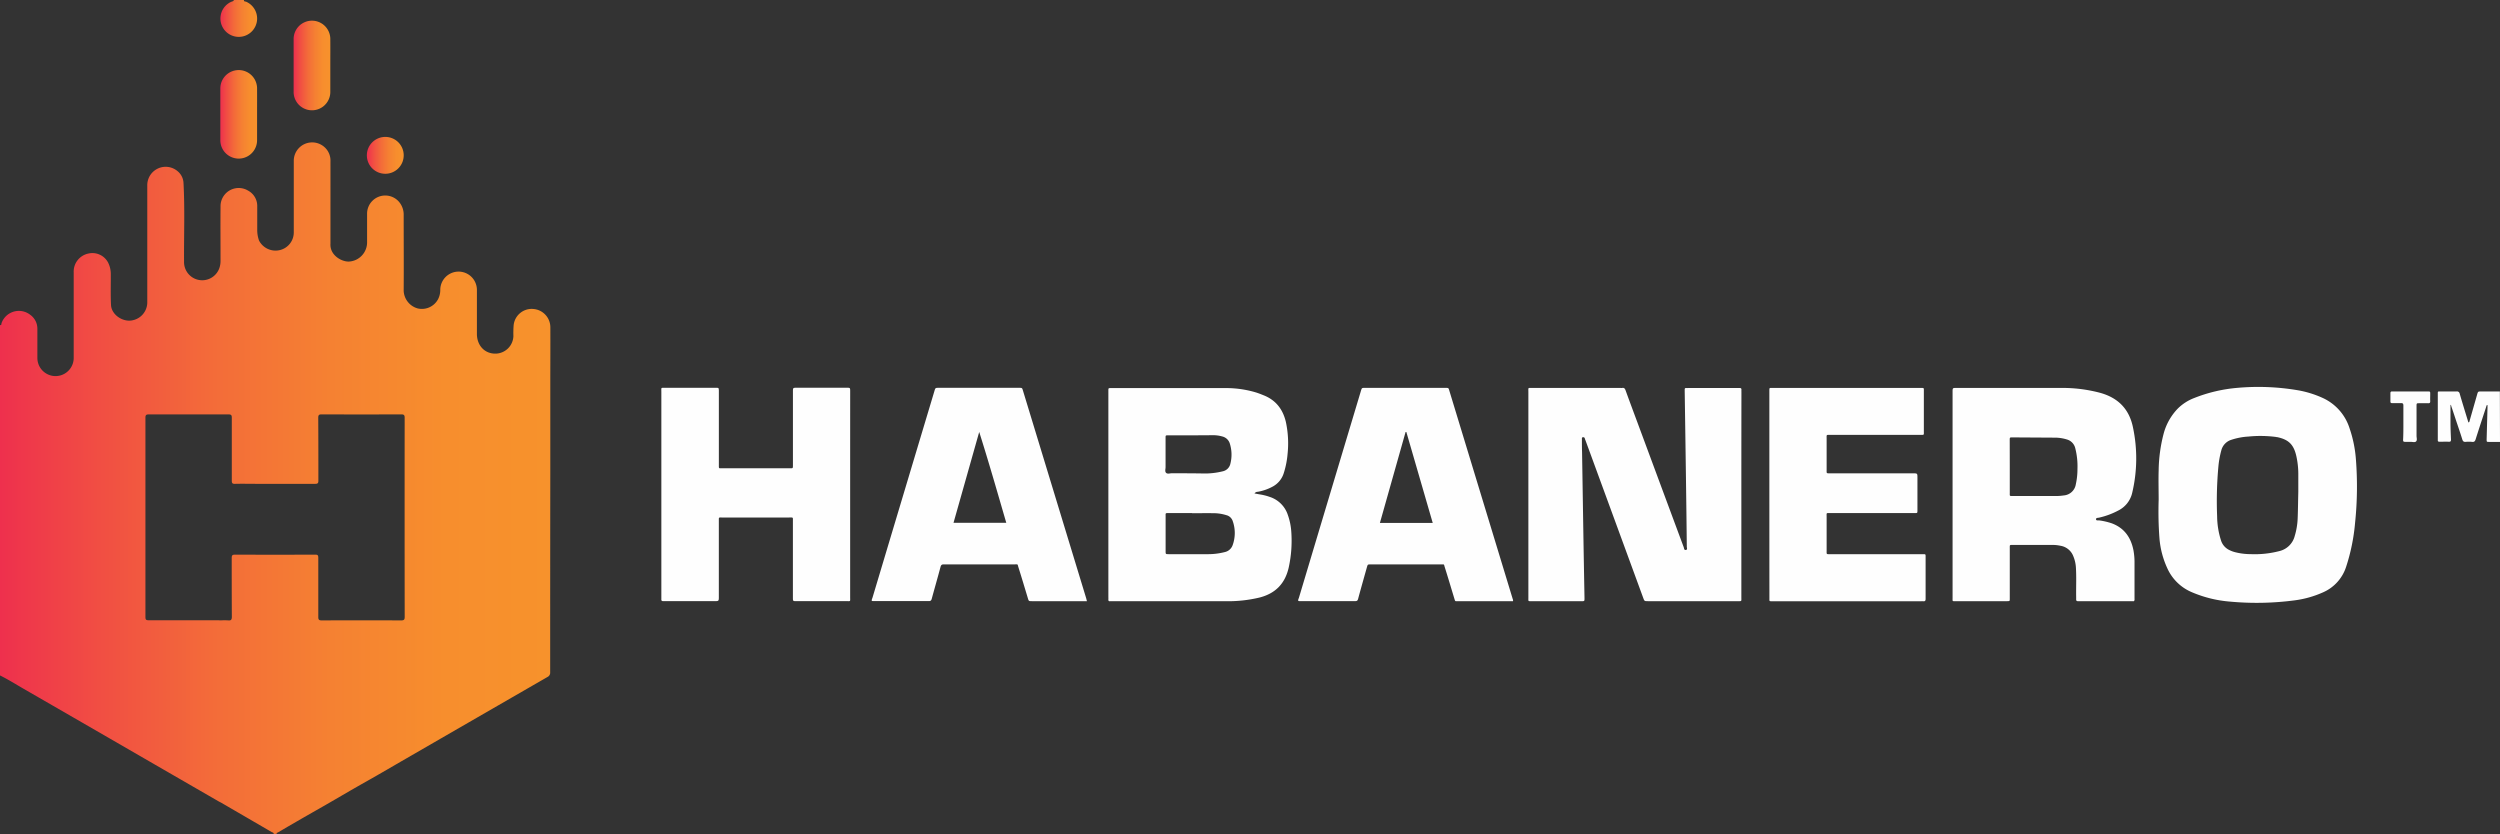 <svg xmlns="http://www.w3.org/2000/svg" xmlns:xlink="http://www.w3.org/1999/xlink" viewBox="0 0 963.33 321.38">
  <rect x="0" y="0" width="963.33" height="321.38" fill="#333333" stroke="none"/>
  <defs>
    <linearGradient id="a" y1="188.1" x2="212.08" y2="188.1" gradientUnits="userSpaceOnUse">
      <stop offset="0" stop-color="#ee304d"/>
      <stop offset=".18" stop-color="#f14e43"/>
      <stop offset=".39" stop-color="#f36c39"/>
      <stop offset=".6" stop-color="#f58132"/>
      <stop offset=".81" stop-color="#f78e2d"/>
      <stop offset="1" stop-color="#f7922c"/>
    </linearGradient>
    <linearGradient id="b" x1="84.9" y1="7.07" x2="99.05" y2="7.07" xlink:href="#a"/>
    <linearGradient id="c" x1="113.13" y1="25.29" x2="127.29" y2="25.29" xlink:href="#a"/>
    <linearGradient id="d" x1="84.88" y1="44.04" x2="99.06" y2="44.04" xlink:href="#a"/>
    <linearGradient id="e" x1="141.37" y1="59.75" x2="155.56" y2="59.75" xlink:href="#a"/>
  </defs>
  <g data-name="Layer 2">
    <g data-name="Layer 1">
      <path d="M212.07 126.28a7.1 7.1 0 0 0-6.53-7.22 7 7 0 0 0-7.62 6.29 39.09 39.09 0 0 0-.09 4.17 7 7 0 0 1-6.36 6.72c-4.39.34-7.68-2.86-7.7-7.55v-16.94a7.06 7.06 0 1 0-14.12-.06 7.69 7.69 0 0 1-.88 3.66 7.07 7.07 0 0 1-7.89 3.48 7.39 7.39 0 0 1-5.33-6.76c.07-9.7 0-19.4 0-29.1a7.63 7.63 0 0 0-1.93-5.35 7 7 0 0 0-12.17 4.85V93.2a7.41 7.41 0 0 1-7 7.59c-2.85.1-7.43-2.48-7.11-6.92V62.14a6.92 6.92 0 0 0-2.41-5.54 7.09 7.09 0 0 0-11.73 5.45v27.31a7 7 0 0 1-5.32 7 7.17 7.17 0 0 1-8.06-3.65 12.06 12.06 0 0 1-.7-4.19v-9.06a6.68 6.68 0 0 0-3.51-6 7 7 0 0 0-10.63 6.15c-.06 7 0 13.91 0 20.87a8.2 8.2 0 0 1-.34 2.47 7 7 0 0 1-13.72-2.08c-.07-10.12.34-20.25-.21-30.36a6.22 6.22 0 0 0-2.2-4.48 7.09 7.09 0 0 0-11.76 5.47v44.73a7.07 7.07 0 0 1-5.72 7.2c-3.66.79-8.05-2.11-8.25-5.87-.21-4.05-.05-8.11-.09-12.16a9.82 9.82 0 0 0-1-4.16A6.85 6.85 0 0 0 34 97.71a7.1 7.1 0 0 0-5.6 7.29v32.92a7 7 0 1 1-14 0v-11.33a6.54 6.54 0 0 0-2.77-5.3 7.1 7.1 0 0 0-11.04 3.22c-.1.27.07.88-.59.75v135c3.16 1.57 6.15 3.45 9.2 5.21q22.16 12.77 44.3 25.57l30.6 17.67c.34.2.7.37 1.05.55q9.76 5.67 19.51 11.34c.3.18.84.17.8.74h1.19c-.23-.48.24-.45.44-.57C112 317.88 117 315 122 312.15c6.48-3.66 12.86-7.49 19.35-11.13 5.11-2.87 10.16-5.85 15.24-8.78q27.18-15.7 54.36-31.37A1.84 1.84 0 0 0 212 259q0-39.18.05-78.36v-35.55c.02-6.25.04-12.53.02-18.81Zm-56.13 111.45c0 1-.26 1.33-1.32 1.33q-15.32-.06-30.65 0c-1 0-1.33-.24-1.32-1.31v-22.78c0-1-.22-1.26-1.23-1.25q-15.44.06-30.89 0c-1 0-1.24.29-1.24 1.26 0 7.55 0 15.11.05 22.66 0 1.18-.33 1.53-1.46 1.41a23.3 23.3 0 0 0-2.74 0c-.47 0-.95-.05-1.42-.05H57.25c-.92 0-1.21-.21-1.21-1.18v-76.89c0-1 .31-1.25 1.28-1.25h30.76c1 0 1.25.32 1.24 1.28v24.2c0 1 .21 1.31 1.23 1.28 2.9-.07 5.8 0 8.7 0h22.18c1 0 1.26-.26 1.25-1.25 0-8.07 0-16.14-.05-24.21 0-1.08.31-1.31 1.34-1.31q15.32.06 30.65 0c1.07 0 1.31.31 1.31 1.34q-.04 38.38.01 76.72Z" fill="url(#a)"/>
      <path d="M94 0c-.09.7.56.53.86.67A7.07 7.07 0 1 1 89 .74c.38-.18.86-.19 1.12-.6 0 0 0-.05-.06-.07L89.95 0Z" fill="url(#b)"/>
      <path d="M127.28 25.3v10.13a7.07 7.07 0 1 1-14.14 0V15.04a7.07 7.07 0 1 1 14.14 0c.03 3.43 0 6.85 0 10.26Z" fill="url(#c)"/>
      <path d="M99.06 44.09v9.9a7.08 7.08 0 1 1-14.16.09v-20a7.08 7.08 0 1 1 14.16 0c.01 3.33 0 6.67 0 10.01Z" fill="url(#d)"/>
      <path d="M155.56 59.76a7.1 7.1 0 1 1-7.08-7 7.08 7.08 0 0 1 7.08 7Z" fill="url(#e)"/>
      <path d="M963.33 170.28h-4.15c-1 0-1 0-1-1l.34-12.48v-.71c-.46 0-.42.39-.51.66-1.36 4.17-2.75 8.33-4.06 12.51-.26.82-.6 1.13-1.44 1a12.49 12.49 0 0 0-2.36 0c-.79.08-1.13-.21-1.37-1-.76-2.47-1.61-4.91-2.43-7.36-.58-1.75-1.15-3.51-1.75-5.25-.08-.23-.06-.55-.35-.67v6.7c0 2.23.1 4.44.19 6.65 0 .63-.1.93-.82.89-1.2-.06-2.4 0-3.61 0-.48 0-.68-.17-.65-.64v-17.62c0-1.21-.07-1.13 1.12-1.12h6.1a1.06 1.06 0 0 1 1.24.93c1.07 3.68 2.21 7.33 3.33 11 .46-.06.41-.44.5-.72l2.86-10c.34-1.2.35-1.2 1.56-1.2h7.21ZM671 190.53v39.54c0 1.74.25 1.58-1.52 1.58H635c-1.35 0-1.35 0-1.83-1.3l-22.2-60.58c-.1-.26-.21-.51-.28-.78a.6.6 0 0 0-.7-.51c-.48 0-.43.39-.43.71 0 1.66 0 3.33.06 5l.52 32.59q.2 11.86.42 23.71c0 1.15 0 1.17-1.09 1.17H590c-1.22 0-1.07 0-1.07-1.17v-79.36c0-1.91-.27-1.64 1.57-1.64h34a2.73 2.73 0 0 0 .55 0c.82-.17 1.11.29 1.36 1 1.37 3.78 2.77 7.54 4.17 11.3q9.1 24.54 18.21 49.07c.16.43.11 1.18.83 1.06s.36-.82.36-1.24q-.14-13.31-.33-26.63-.23-16.64-.48-33.28v-.69c0-.42.17-.58.58-.56s.55 0 .83 0h19.83c.5 0 .64.23.62.68s0 .65 0 1q-.03 19.63-.03 39.33Zm-187.6-.39c.8.14 1.45.28 2.11.38a20.73 20.73 0 0 1 3.75.95 10.84 10.84 0 0 1 7 7 23.69 23.69 0 0 1 1.31 6.36 48.07 48.07 0 0 1-1 13.91c-1.42 6.21-5.18 10-11.35 11.54a52.17 52.17 0 0 1-12.64 1.39h-44.22a5.37 5.37 0 0 0-.55 0c-.52.05-.78-.13-.72-.69a8 8 0 0 0 0-.83v-79.61c0-1 0-1 1.07-1h43.97a40.16 40.16 0 0 1 11.76 1.66c1.06.32 2.09.74 3.11 1.15 4.61 1.85 7.29 5.33 8.45 10.08a39.1 39.1 0 0 1 .69 12.54 33.33 33.33 0 0 1-1.46 7.32 8.84 8.84 0 0 1-4.28 5.21 18.79 18.79 0 0 1-5.73 2 1.51 1.51 0 0 0-1.27.64Zm-24.07 7.61v-.06h-9c-1.36 0-1.18.07-1.18 1.23v13.44c0 1.17 0 1.18 1.23 1.18h15.24a25.8 25.8 0 0 0 6.3-.8A4.15 4.15 0 0 0 475 210a13.74 13.74 0 0 0 0-9.23 3.45 3.45 0 0 0-2.44-2.26 17 17 0 0 0-4.63-.76c-2.88-.03-5.74 0-8.6 0Zm-.05-30h-9.15c-1 0-1 0-1 1v11.23c0 .76-.35 1.72.22 2.24s1.42.14 2.15.15c4 0 8 0 11.93.07a28.31 28.31 0 0 0 7.69-.82 3.81 3.81 0 0 0 3-3 14.14 14.14 0 0 0-.22-7.66 4 4 0 0 0-2.86-2.76 12.74 12.74 0 0 0-3.83-.5Zm363.01 63.9h-21.7c-.27 0-.59-.17-.58-.58s0-.74 0-1.11c-.06-3.84.14-7.67-.11-11.51a13.38 13.38 0 0 0-1-4.15 6.38 6.38 0 0 0-4.94-4 14 14 0 0 0-2.89-.32h-15.4c-1.35 0-1.24-.07-1.24 1.3v19.42c0 .93 0 .93-1 .95h-19.7c-1.53 0-1.34.19-1.34-1.3V151c0-1.52 0-1.52 1.55-1.52h40.5a56.58 56.58 0 0 1 14.67 1.85c7 1.89 11.36 6.25 12.8 13.4a57.59 57.59 0 0 1-.33 25.28 10.13 10.13 0 0 1-5.22 6.65 29.62 29.62 0 0 1-7.5 2.8c-.43.11-1.22 0-1.19.63s.8.37 1.23.44a25.57 25.57 0 0 1 4.85 1.13c4.84 1.81 7.37 5.47 8.34 10.39a25.74 25.74 0 0 1 .41 4.83v13.87a1.19 1.19 0 0 1-.21.9Zm-47.86-51.89v10c0 1.46-.19 1.37 1.31 1.37h16.63a19.5 19.5 0 0 0 2.9-.23 5.08 5.08 0 0 0 4.61-4.29 27.07 27.07 0 0 0 .63-5.91 28.06 28.06 0 0 0-.87-8.09 4.59 4.59 0 0 0-3.24-3.28 15.82 15.82 0 0 0-4.64-.69l-16.35-.1c-.94 0-1 0-1 1l.02 10.22Zm57.37 12.88c0-3.79-.12-7.59 0-11.37a58.74 58.74 0 0 1 1.91-14.12 22 22 0 0 1 5.53-9.78 18.25 18.25 0 0 1 6.25-4 58.45 58.45 0 0 1 16.66-3.92 90.87 90.87 0 0 1 22.94.87 39.15 39.15 0 0 1 10.16 3.13 19.21 19.21 0 0 1 10.1 11.55 47.51 47.51 0 0 1 2.44 11.77 135.54 135.54 0 0 1-.31 24.79 75.3 75.3 0 0 1-3.48 16.96 16.1 16.1 0 0 1-9 9.79 38.91 38.91 0 0 1-10.62 3 111.31 111.31 0 0 1-25.18.5 46.63 46.63 0 0 1-14.6-3.61 18 18 0 0 1-9.49-9.28 34 34 0 0 1-3-11.46 137.43 137.43 0 0 1-.31-14.82Zm53.81-3.2v-7.06a32.06 32.06 0 0 0-.56-5.65c-.94-5.19-2.89-7.31-7.6-8.29-.23 0-.46-.07-.68-.1a46.9 46.9 0 0 0-10.38-.12 25.61 25.61 0 0 0-6.52 1.23 5.74 5.74 0 0 0-3.93 4.11 36 36 0 0 0-1.09 5.85 146.71 146.71 0 0 0-.52 19.54 31.37 31.37 0 0 0 1.53 9.4 6.1 6.1 0 0 0 3.1 3.56 10.9 10.9 0 0 0 2.19.84 24.38 24.38 0 0 0 6.17.78 37.75 37.75 0 0 0 11.12-1.21 8 8 0 0 0 5.79-5.79 26.85 26.85 0 0 0 1.13-6.68c.12-3.01.15-6.01.25-10.42Zm-558.02 1.14v39.54c0 1.78.26 1.52-1.54 1.52H306.9c-1.37 0-1.37 0-1.37-1.43v-29.27c0-1.75.21-1.53-1.56-1.53h-25.8c-1.27 0-1.18-.13-1.18 1.2v29.27c0 1.76 0 1.76-1.75 1.76h-19.73c-.35 0-.7-.13-.67-.63v-79.94c0-1.88-.27-1.63 1.59-1.63H276c.93 0 .93 0 1 1v28.71c0 1.51-.08 1.29 1.38 1.29h25.8c1.39 0 1.36.16 1.36-1.33v-28.16c0-1.54 0-1.54 1.54-1.54h19.15c1.37 0 1.37 0 1.37 1.42q-.01 19.91-.01 39.75Zm91.24 41.07h-21.22c-1.2 0-1.2 0-1.56-1.2-1.21-4-2.4-8-3.64-11.92-.38-1.2-.05-1.06-1.38-1.06H363.7c-.82 0-1.09.26-1.29 1-1.08 4.06-2.25 8.09-3.35 12.15-.19.72-.42 1.05-1.27 1h-21.36a4.54 4.54 0 0 1-.48-.06c-.14-.47.14-.88.26-1.29q11.91-39.79 23.85-79.58c.37-1.24.38-1.25 1.67-1.25h30.94c1.18 0 1.19 0 1.51 1.07l24.36 80c.09.33.16.64.29 1.14Zm-41.51-65.2-9.9 35h20.33c-3.41-11.72-6.75-23.39-10.43-35.01ZM583 231.65h-21.12c-1.25 0-1.09.24-1.5-1.09-1.22-4-2.4-8-3.64-11.92-.43-1.37-.09-1.15-1.44-1.15h-27.18c-1.08 0-1.09 0-1.38 1-1.15 4.09-2.31 8.17-3.42 12.27-.18.66-.44.88-1.11.87h-21.5a2.87 2.87 0 0 1-.41-.06c-.2-.44.09-.81.2-1.18q11.93-39.86 23.89-79.71c.36-1.21.37-1.22 1.55-1.22H557c1.14 0 1.16 0 1.45 1l24.46 80.39a1.17 1.17 0 0 1 .09.8Zm-41.09-65.19h-.29l-9.9 35.05h20.36Zm139.88 24.17v-39.96c0-1.33 0-1.19 1.2-1.19h57.17c1.3 0 1.16 0 1.16 1.23v15.68c0 1.2.15 1.19-1.2 1.19h-34.55c-2 0-1.7-.25-1.71 1.67v11.79c0 1.4-.15 1.35 1.34 1.35h31.91c1.74 0 1.74 0 1.74 1.77v12.35c0 1.3 0 1.19-1.23 1.19h-32.19c-1.83 0-1.57-.21-1.57 1.51v12.9c0 1.58-.15 1.43 1.39 1.43H741c1 0 1 0 1 1v16.23c0 .78-.28 1-1 .91a6.21 6.21 0 0 0-.69 0H683c-1.3 0-1.19.09-1.19-1.19q-.02-19.95-.02-39.86ZM926.1 162.8v-6.52c0-.74-.24-1-1-.94h-3.33c-.45 0-.68-.14-.67-.63v-3.19c0-.58.25-.7.75-.68h13.59c1 0 1 0 1 1s-.05 1.76 0 2.63-.27.94-1 .91h-3.19c-1.06 0-1.07 0-1.08 1.07v11.51c0 .73.33 1.65-.18 2.14s-1.41.13-2.14.16-1.39 0-2.08 0-.79-.22-.78-.8c.12-2.22.11-4.46.11-6.66Z" fill="#fefefe"/>
    </g>
  </g>
</svg>